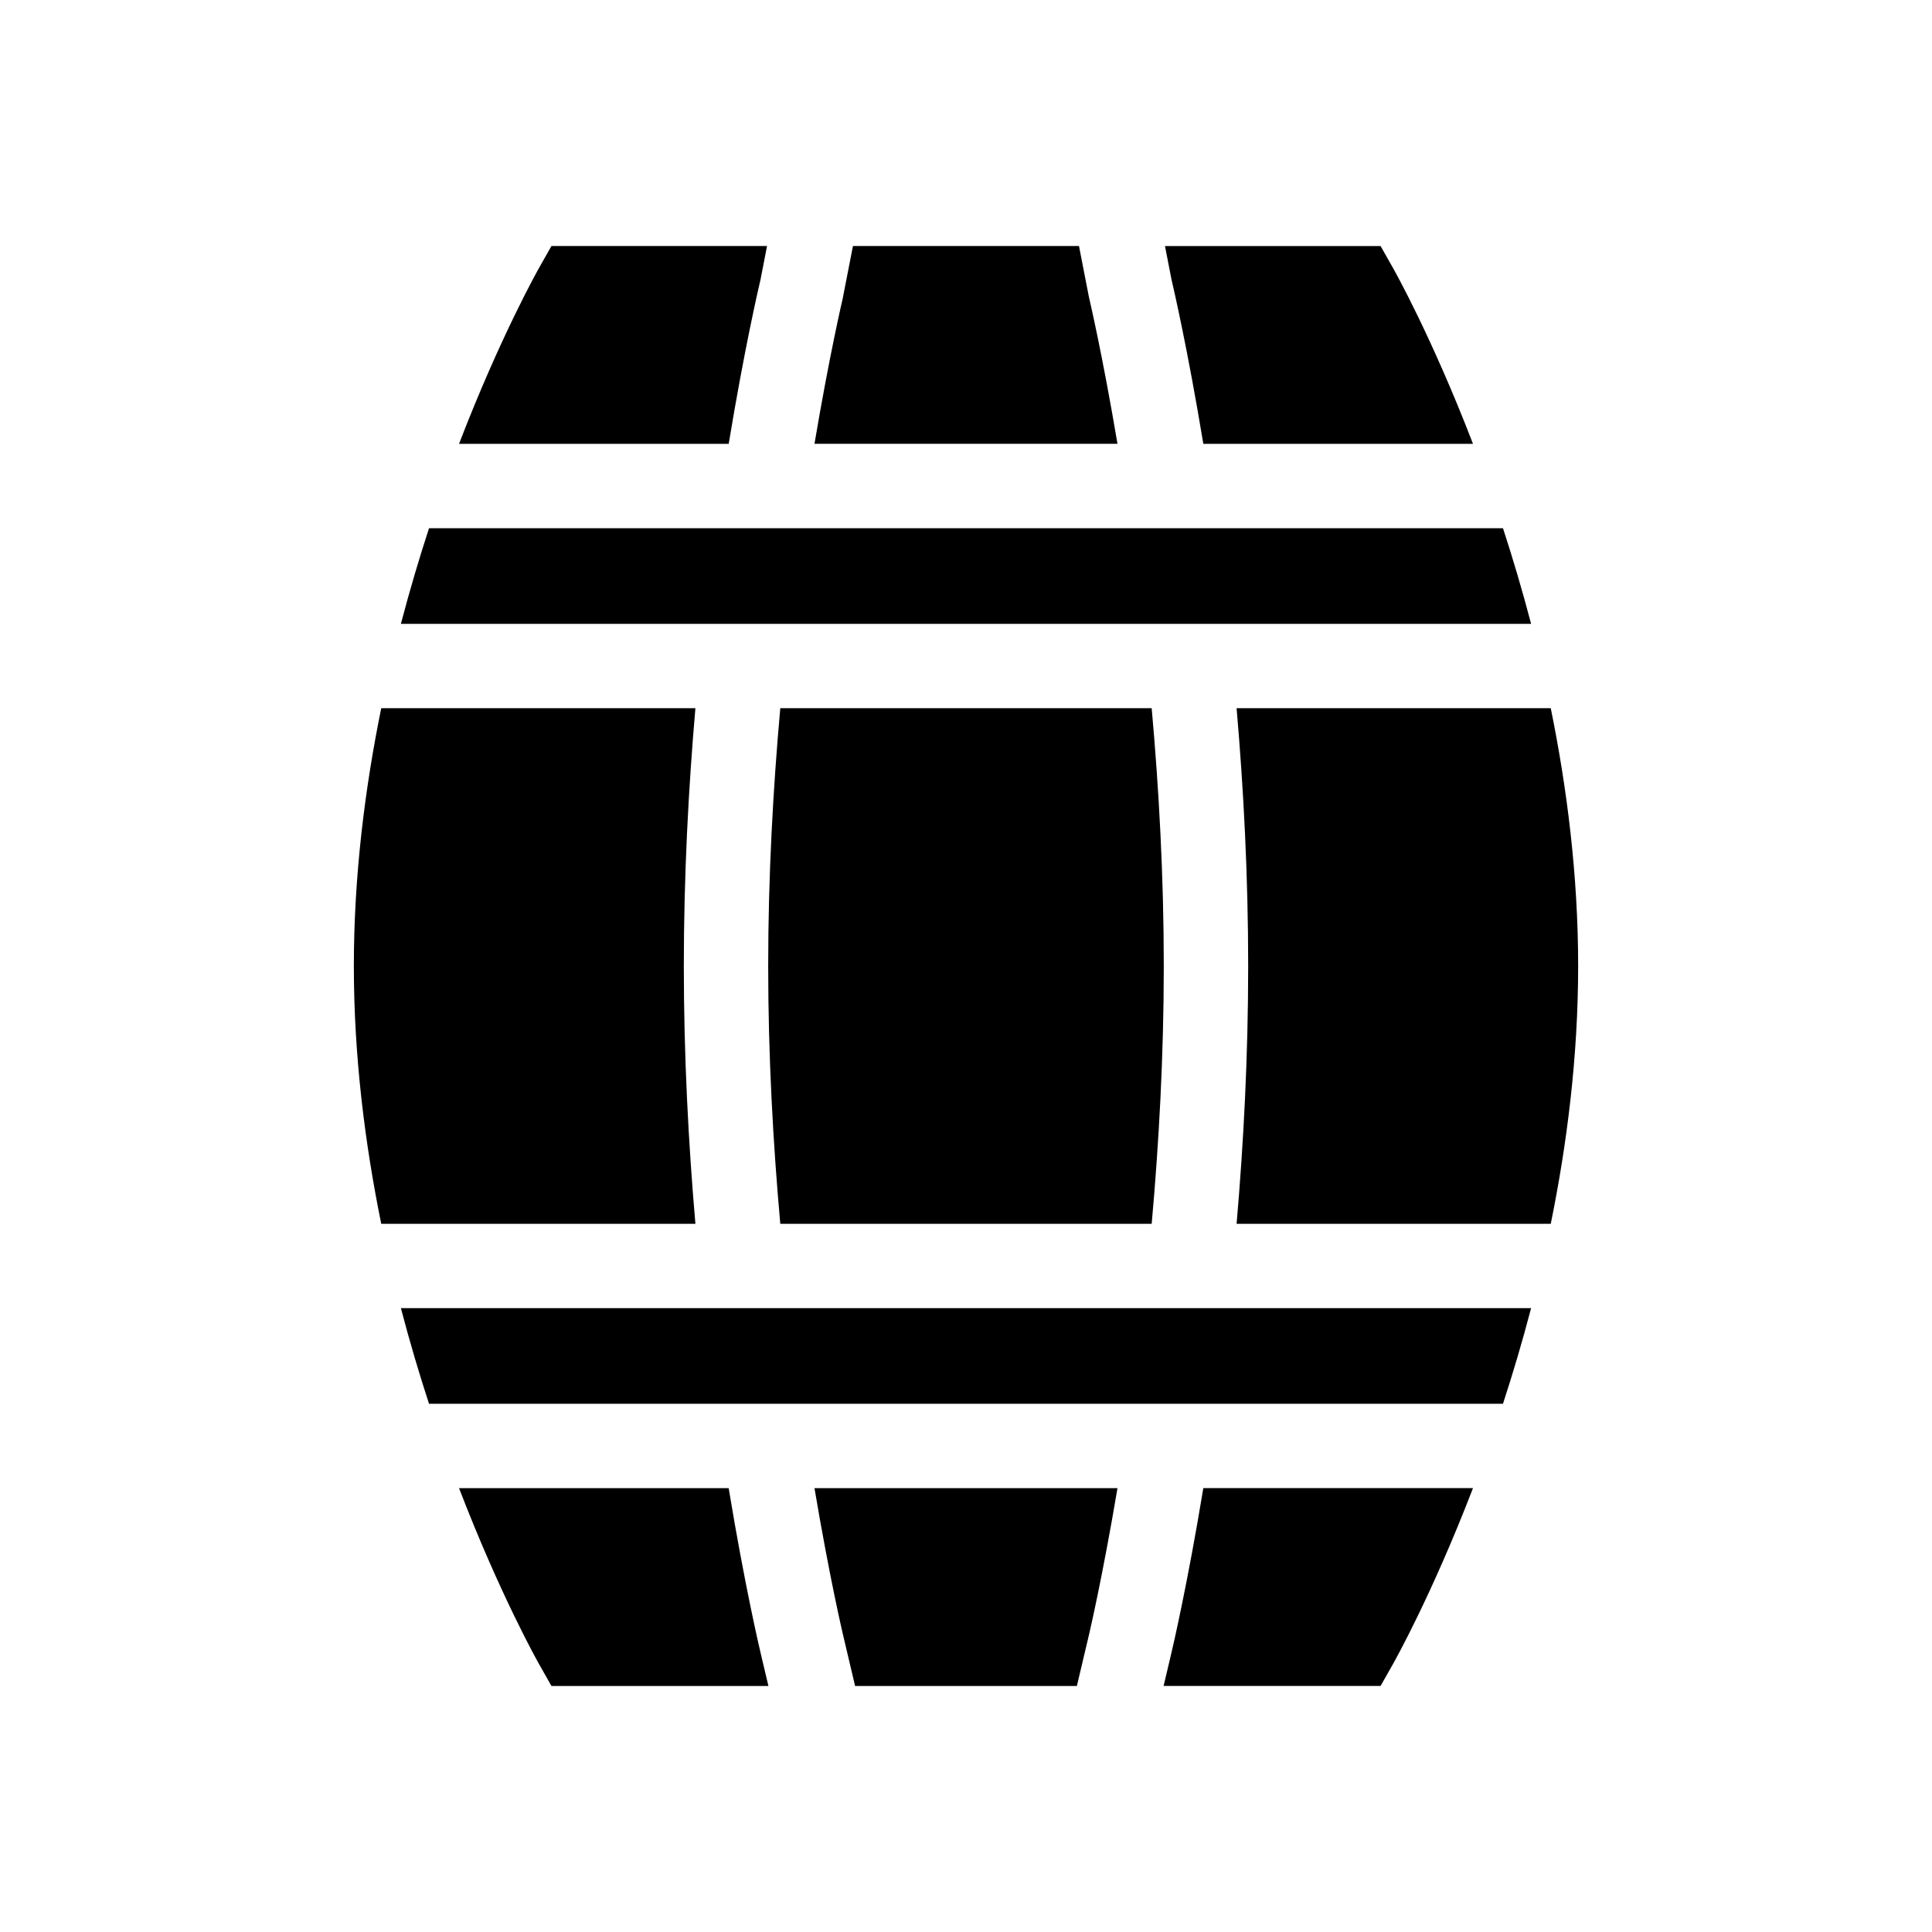 <?xml version="1.0" encoding="UTF-8"?><svg id="a" xmlns="http://www.w3.org/2000/svg" viewBox="0 0 686.97 686.97"><path d="M273.15,343.49c0,31.95,1.73,63.05,4.3,91.67h132.06c2.57-28.62,4.3-59.72,4.3-91.67s-1.73-63.05-4.3-91.67h-132.06c-2.57,28.62-4.3,59.72-4.3,91.67Z"/><path d="M259.11,529.15h-95.89c14.6,37.94,27.93,61.64,28.55,62.73l4.31,7.61h77.15l-2.73-11.55c-.48-2.01-5.67-24.05-11.4-58.78Z"/><path d="M427.87,157.82h95.89c-14.6-37.94-27.93-61.64-28.55-62.72l-4.31-7.61h-76.66l2.3,11.83c.8,3.39,5.81,25.06,11.33,58.5Z"/><path d="M247.27,435.15c-2.48-28.57-4.12-59.59-4.12-91.67s1.64-63.1,4.12-91.67h-111.71c-5.77,28.32-9.74,59.49-9.74,91.67s3.97,63.35,9.74,91.67h111.71Z"/><path d="M387.27,581.04c.11-.48,4.73-20.13,10.08-51.89h-107.74c5.35,31.75,9.97,51.39,10.08,51.86l4.36,18.48h78.86l4.36-18.45Z"/><path d="M299.69,105.96c-.11,.46-4.73,20.11-10.08,51.85h107.74c-5.35-31.75-9.97-51.39-10.08-51.86l-.13-.61-3.48-17.87h-80.37l-3.61,18.48Z"/><path d="M142.55,465.15c3.19,12.18,6.59,23.57,10,34h381.87c3.4-10.43,6.81-21.82,10-34H142.55Z"/><path d="M439.7,251.82c2.48,28.57,4.12,59.59,4.12,91.67s-1.64,63.1-4.12,91.67h111.71c5.77-28.32,9.74-59.49,9.74-91.67s-3.97-63.35-9.74-91.67h-111.71Z"/><path d="M259.11,157.82c5.51-33.43,10.53-55.1,11.33-58.5l2.3-11.84h-76.66l-4.31,7.61c-.62,1.09-13.95,24.79-28.55,62.73h95.89Z"/><path d="M544.42,221.82c-3.19-12.18-6.59-23.57-10-34H152.55c-3.4,10.43-6.81,21.82-10,34h401.87Z"/><path d="M427.87,529.15c-5.73,34.74-10.92,56.79-11.4,58.81l-2.72,11.52h77.15l4.31-7.61c.62-1.09,13.95-24.79,28.55-62.73h-95.89Z"/></svg>